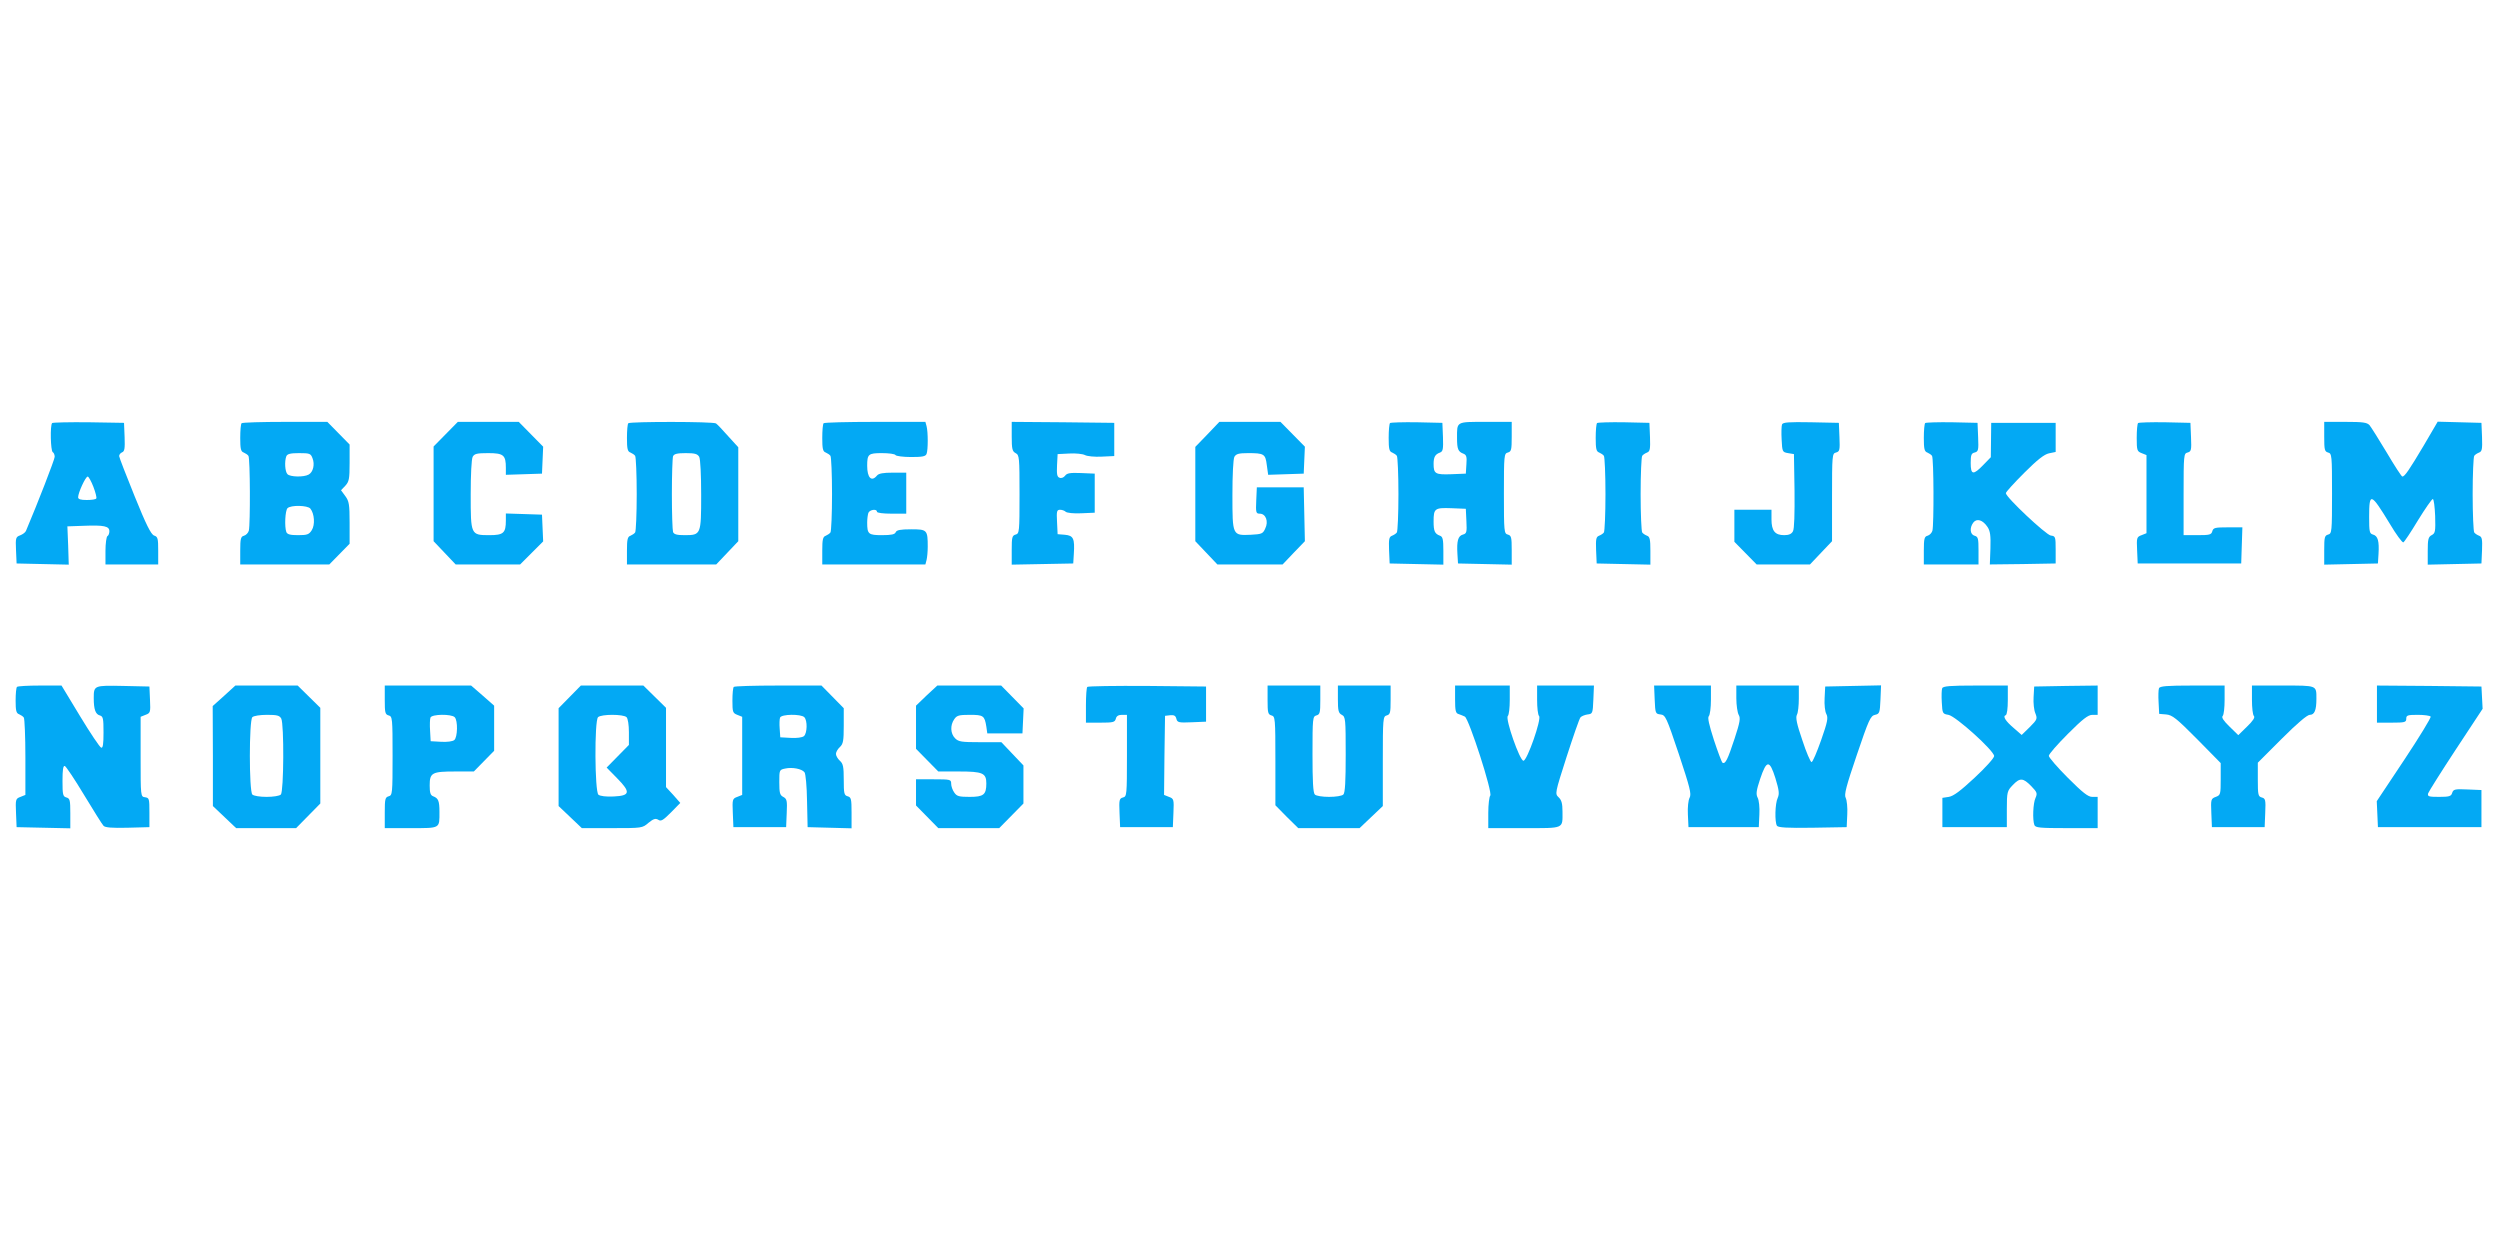 <?xml version="1.0" standalone="no"?>
<!DOCTYPE svg PUBLIC "-//W3C//DTD SVG 20010904//EN"
 "http://www.w3.org/TR/2001/REC-SVG-20010904/DTD/svg10.dtd">
<svg version="1.0" xmlns="http://www.w3.org/2000/svg"
 width="1280pt" height="640pt" viewBox="0 0 1280 640"
 preserveAspectRatio="xMidYMid meet">
<g transform="translate(0,640) scale(0.1,-0.1)"
fill="#03a9f4" stroke="none">
<path d="M267 4234 c-11 -11 -8 -142 3 -149 6 -3 10 -14 10 -24 0 -13 -88
-240 -147 -379 -3 -8 -17 -18 -30 -23 -22 -8 -24 -13 -21 -76 l3 -68 134 -3
133 -3 -3 98 -4 98 85 3 c103 4 130 -2 130 -28 0 -10 -4 -22 -10 -25 -5 -3
-10 -37 -10 -76 l0 -69 135 0 135 0 0 70 c0 63 -2 72 -21 78 -16 6 -41 56
-100 202 -43 106 -79 199 -79 205 0 7 7 16 15 19 13 5 15 20 13 78 l-3 73
-181 3 c-99 1 -183 -1 -187 -4z m211 -326 c11 -29 18 -56 15 -60 -2 -5 -24 -8
-49 -8 -31 0 -44 4 -44 14 0 23 38 106 49 106 5 0 18 -24 29 -52z"/>
<path d="M1237 4233 c-4 -3 -7 -37 -7 -75 0 -56 3 -70 18 -75 9 -4 20 -11 24
-17 9 -13 10 -351 2 -383 -3 -11 -14 -23 -25 -26 -16 -4 -19 -15 -19 -76 l0
-71 228 0 228 0 52 53 52 53 0 107 c0 95 -3 111 -22 137 l-22 30 22 23 c19 21
22 34 22 117 l0 94 -57 58 -57 58 -217 0 c-118 0 -219 -3 -222 -7z m363 -179
c13 -32 3 -72 -20 -84 -26 -14 -94 -12 -108 2 -13 13 -16 66 -6 92 5 12 21 16
65 16 55 0 60 -2 69 -26z m-11 -258 c21 -26 25 -83 7 -111 -14 -22 -24 -25
-70 -25 -40 0 -55 4 -60 16 -10 27 -6 110 6 122 17 17 103 15 117 -2z"/>
<path d="M2282 4177 l-62 -63 0 -243 0 -242 57 -60 56 -59 165 0 165 0 59 59
59 59 -3 68 -3 69 -92 3 -93 3 0 -36 c0 -64 -12 -75 -84 -75 -96 0 -96 1 -96
209 0 100 4 180 10 192 9 16 22 19 80 19 78 0 90 -10 90 -75 l0 -36 93 3 92 3
3 69 3 69 -63 64 -62 63 -156 0 -156 0 -62 -63z"/>
<path d="M3217 4233 c-4 -3 -7 -37 -7 -75 0 -56 3 -70 18 -75 9 -4 20 -11 24
-17 4 -6 8 -94 8 -196 0 -102 -4 -190 -8 -196 -4 -6 -15 -13 -24 -17 -15 -5
-18 -19 -18 -77 l0 -70 228 0 229 0 56 59 57 60 0 240 0 241 -52 57 c-28 32
-56 61 -62 65 -14 10 -440 10 -449 1z m363 -172 c6 -12 10 -93 10 -195 0 -204
-1 -206 -85 -206 -39 0 -54 4 -59 16 -3 9 -6 96 -6 194 0 98 3 185 6 194 5 12
21 16 65 16 47 0 60 -4 69 -19z"/>
<path d="M4217 4233 c-4 -3 -7 -37 -7 -75 0 -56 3 -70 18 -75 9 -4 20 -11 24
-17 4 -6 8 -94 8 -196 0 -102 -4 -190 -8 -196 -4 -6 -15 -13 -24 -17 -15 -5
-18 -19 -18 -77 l0 -70 264 0 264 0 6 23 c3 12 6 42 6 67 0 87 -3 90 -85 90
-56 0 -74 -4 -79 -15 -4 -11 -22 -15 -70 -15 -70 0 -76 5 -76 65 0 18 3 40 6
49 7 17 44 22 44 6 0 -6 32 -10 75 -10 l75 0 0 105 0 105 -69 0 c-49 0 -72 -4
-81 -15 -28 -34 -50 -11 -50 50 0 60 6 65 75 65 35 0 67 -4 70 -10 3 -5 39
-10 80 -10 57 0 74 3 79 16 8 20 8 112 0 142 l-6 22 -257 0 c-142 0 -261 -3
-264 -7z"/>
<path d="M5180 4166 c0 -65 3 -77 20 -86 19 -10 20 -21 20 -211 0 -192 -1
-201 -20 -206 -18 -5 -20 -14 -20 -79 l0 -75 158 3 157 3 3 49 c5 79 -2 94
-46 98 l-37 3 -3 63 c-3 55 -1 62 16 62 10 0 23 -5 28 -10 6 -6 41 -10 80 -8
l69 3 0 100 0 100 -70 3 c-56 2 -72 0 -82 -14 -7 -9 -19 -14 -28 -10 -13 4
-15 18 -13 63 l3 58 60 3 c32 2 69 -2 80 -8 11 -6 50 -10 85 -8 l65 3 0 85 0
85 -262 3 -263 2 0 -74z"/>
<path d="M6182 4176 l-62 -64 0 -242 0 -241 57 -60 56 -59 167 0 167 0 57 60
57 59 -3 138 -3 138 -120 0 -120 0 -3 -67 c-3 -63 -1 -68 18 -68 31 0 46 -40
28 -76 -12 -27 -18 -29 -74 -32 -94 -4 -94 -5 -94 204 0 102 4 183 10 195 9
15 22 19 70 19 82 0 89 -4 96 -61 l7 -50 91 3 91 3 3 69 3 69 -63 64 -62 63
-157 0 -156 0 -61 -64z"/>
<path d="M7117 4234 c-4 -4 -7 -38 -7 -76 0 -56 3 -70 18 -75 9 -4 20 -11 24
-17 4 -6 8 -94 8 -196 0 -102 -4 -190 -8 -196 -4 -6 -15 -13 -25 -17 -15 -6
-17 -17 -15 -74 l3 -68 138 -3 137 -3 0 71 c0 58 -3 72 -17 77 -27 10 -33 23
-33 73 0 67 6 71 91 68 l74 -3 3 -63 c3 -57 1 -64 -18 -69 -25 -7 -32 -33 -28
-99 l3 -49 138 -3 137 -3 0 75 c0 65 -2 74 -20 79 -19 5 -20 14 -20 210 0 196
1 205 20 210 18 5 20 14 20 81 l0 76 -134 0 c-152 0 -146 3 -146 -83 0 -57 6
-70 33 -80 15 -6 18 -16 15 -54 l-3 -48 -74 -3 c-82 -3 -91 2 -91 53 0 35 8
49 33 58 15 6 17 17 15 79 l-3 73 -131 3 c-71 1 -133 -1 -137 -4z"/>
<path d="M8177 4234 c-4 -4 -7 -38 -7 -76 0 -56 3 -70 18 -75 9 -4 20 -11 24
-17 4 -6 8 -94 8 -196 0 -102 -4 -190 -8 -196 -4 -6 -15 -13 -25 -17 -15 -6
-17 -17 -15 -74 l3 -68 138 -3 137 -3 0 71 c0 58 -3 72 -17 77 -10 4 -21 11
-25 17 -4 6 -8 94 -8 196 0 102 4 190 8 196 4 6 15 13 25 17 15 6 17 17 15 79
l-3 73 -131 3 c-71 1 -133 -1 -137 -4z"/>
<path d="M9124 4227 c-3 -8 -4 -43 -2 -78 3 -62 4 -64 33 -69 l30 -5 3 -188
c1 -118 -1 -195 -8 -207 -7 -14 -21 -20 -45 -20 -47 0 -65 22 -65 81 l0 49
-95 0 -95 0 0 -82 0 -82 57 -58 57 -58 137 0 136 0 56 59 57 60 0 224 c0 218
1 225 20 230 19 5 21 12 18 79 l-3 73 -143 3 c-114 2 -143 0 -148 -11z"/>
<path d="M9857 4234 c-4 -4 -7 -38 -7 -76 0 -56 3 -70 18 -75 9 -4 20 -11 24
-17 9 -13 10 -351 2 -383 -3 -11 -14 -23 -25 -26 -16 -4 -19 -15 -19 -76 l0
-71 140 0 140 0 0 71 c0 62 -2 71 -20 76 -23 6 -27 40 -7 67 18 24 49 14 73
-22 14 -21 17 -44 15 -110 l-3 -82 169 2 168 3 0 70 c0 67 -1 70 -25 73 -25 4
-230 196 -230 217 0 6 42 52 94 104 68 68 103 95 127 100 l34 7 0 74 0 75
-165 0 -165 0 -1 -88 -1 -88 -38 -39 c-52 -54 -65 -52 -65 9 0 41 3 50 20 54
19 5 21 12 18 79 l-3 73 -131 3 c-71 1 -133 -1 -137 -4z"/>
<path d="M10947 4234 c-4 -4 -7 -38 -7 -76 0 -64 2 -69 25 -78 l25 -10 0 -200
0 -200 -25 -10 c-25 -9 -26 -13 -23 -77 l3 -68 265 0 265 0 3 93 3 92 -74 0
c-66 0 -75 -2 -80 -20 -5 -18 -14 -20 -76 -20 l-71 0 0 209 c0 202 1 209 20
214 19 5 21 12 18 79 l-3 73 -131 3 c-71 1 -133 -1 -137 -4z"/>
<path d="M11900 4164 c0 -67 2 -76 20 -81 19 -5 20 -14 20 -210 0 -196 -1
-205 -20 -210 -18 -5 -20 -14 -20 -79 l0 -75 138 3 137 3 3 49 c4 65 -3 92
-28 99 -18 5 -20 13 -20 90 0 128 8 126 106 -35 32 -54 63 -96 69 -95 5 2 39
53 75 113 37 60 71 109 76 109 5 0 10 -39 12 -87 2 -79 1 -88 -18 -98 -17 -9
-20 -21 -20 -81 l0 -70 138 3 137 3 3 68 c2 57 0 68 -15 74 -10 4 -21 11 -25
17 -4 6 -8 94 -8 196 0 102 4 190 8 196 4 6 15 13 25 17 15 6 17 17 15 79 l-3
73 -112 3 -112 3 -72 -123 c-75 -126 -97 -158 -109 -158 -4 0 -40 55 -80 123
-40 67 -80 130 -88 140 -13 14 -33 17 -124 17 l-108 0 0 -76z"/>
<path d="M87 2883 c-4 -3 -7 -35 -7 -70 0 -51 3 -65 18 -70 9 -4 20 -11 24
-17 4 -6 8 -98 8 -204 l0 -192 -25 -10 c-25 -9 -26 -13 -23 -82 l3 -73 138 -3
137 -3 0 77 c0 67 -2 76 -20 81 -18 5 -20 14 -20 85 0 56 3 79 12 76 6 -2 51
-69 99 -149 48 -79 92 -150 99 -157 8 -9 42 -12 123 -10 l112 3 0 75 c0 70 -1
75 -22 78 -23 3 -23 3 -23 208 l0 204 25 10 c25 9 26 13 23 77 l-3 68 -134 3
c-150 3 -151 3 -151 -63 0 -57 9 -82 31 -88 17 -5 19 -15 19 -87 0 -61 -3 -81
-12 -78 -7 2 -56 75 -108 161 l-95 157 -111 0 c-61 0 -114 -3 -117 -7z"/>
<path d="M1147 2837 l-58 -52 1 -256 0 -256 59 -56 60 -57 153 0 154 0 62 63
62 63 0 245 0 245 -58 57 -58 57 -159 0 -160 0 -58 -53z m293 -116 c15 -29 13
-374 -2 -389 -7 -7 -39 -12 -73 -12 -34 0 -66 5 -73 12 -17 17 -17 379 0 396
7 7 39 12 75 12 51 0 64 -3 73 -19z"/>
<path d="M1970 2816 c0 -65 2 -74 20 -79 19 -5 20 -14 20 -207 0 -193 -1 -202
-20 -207 -18 -5 -20 -14 -20 -84 l0 -79 134 0 c152 0 146 -3 146 83 0 57 -6
70 -32 80 -14 5 -18 18 -18 56 0 65 12 71 132 71 l94 0 52 53 52 53 0 115 0
116 -59 52 -59 51 -221 0 -221 0 0 -74z m358 -88 c17 -17 15 -103 -2 -117 -8
-7 -37 -11 -68 -9 l-53 3 -3 54 c-2 29 -1 60 2 67 7 18 107 19 124 2z"/>
<path d="M2917 2832 l-57 -58 0 -250 0 -251 59 -56 60 -57 154 0 c154 0 156 0
187 27 26 21 36 24 50 16 14 -10 25 -3 65 37 l48 49 -36 41 -37 40 0 203 0
203 -58 57 -58 57 -160 0 -160 0 -57 -58z m291 -104 c7 -7 12 -40 12 -77 l0
-65 -57 -58 -57 -58 53 -54 c71 -72 68 -90 -17 -94 -39 -2 -69 2 -78 9 -19 15
-21 378 -2 397 16 16 130 16 146 0z"/>
<path d="M3757 2883 c-4 -3 -7 -35 -7 -70 0 -59 2 -64 25 -73 l25 -10 0 -200
0 -200 -25 -10 c-25 -9 -26 -13 -23 -82 l3 -73 135 0 135 0 3 72 c3 64 1 73
-18 83 -17 9 -20 20 -20 75 0 62 0 64 30 70 36 8 85 -1 99 -19 6 -7 12 -73 13
-147 l3 -134 113 -3 112 -3 0 80 c0 70 -2 79 -20 84 -18 5 -20 14 -20 85 0 66
-3 82 -20 97 -11 10 -20 26 -20 35 0 9 9 25 20 35 17 16 20 31 20 109 l0 90
-57 58 -57 58 -222 0 c-121 0 -224 -3 -227 -7z m361 -155 c17 -17 15 -83 -2
-97 -8 -7 -37 -11 -68 -9 l-53 3 -3 44 c-2 24 -1 50 2 57 7 18 107 19 124 2z"/>
<path d="M4744 2839 l-54 -52 0 -111 0 -110 57 -58 57 -58 107 0 c120 0 139
-8 139 -61 0 -58 -14 -69 -85 -69 -55 0 -66 3 -79 22 -9 12 -16 33 -16 45 0
22 -3 23 -90 23 l-90 0 0 -67 0 -67 57 -58 57 -58 156 0 156 0 62 63 62 63 0
98 0 97 -57 60 -56 59 -109 0 c-95 0 -110 2 -128 20 -24 24 -26 67 -4 98 13
19 24 22 79 22 70 0 76 -4 85 -60 l5 -35 90 0 90 0 3 64 3 64 -58 59 -57 58
-164 0 -163 0 -55 -51z"/>
<path d="M5567 2883 c-4 -3 -7 -46 -7 -95 l0 -88 74 0 c65 0 74 2 79 20 3 14
14 20 31 20 l26 0 0 -209 c0 -202 -1 -209 -20 -214 -19 -5 -21 -12 -18 -79 l3
-73 135 0 135 0 3 73 c3 69 2 73 -23 82 l-25 10 2 202 3 203 26 3 c20 2 28 -2
32 -18 5 -19 11 -21 79 -18 l73 3 0 90 0 90 -301 3 c-165 1 -303 -1 -307 -5z"/>
<path d="M6490 2816 c0 -65 2 -74 20 -79 19 -5 20 -14 20 -233 l0 -227 58 -59
59 -58 157 0 157 0 60 57 59 56 0 229 c0 221 1 230 20 235 18 5 20 14 20 79
l0 74 -135 0 -135 0 0 -70 c0 -59 3 -71 20 -80 19 -10 20 -21 20 -203 0 -137
-3 -196 -12 -205 -7 -7 -39 -12 -73 -12 -34 0 -66 5 -73 12 -9 9 -12 68 -12
206 0 185 1 194 20 199 18 5 20 14 20 79 l0 74 -135 0 -135 0 0 -74z"/>
<path d="M7450 2820 c0 -59 3 -72 18 -76 9 -3 24 -9 32 -13 21 -11 144 -391
130 -405 -5 -5 -10 -45 -10 -88 l0 -78 184 0 c208 0 196 -5 196 85 0 41 -5 59
-20 73 -19 18 -19 20 41 207 34 105 65 195 71 202 5 6 22 13 36 15 26 3 27 5
30 76 l3 72 -146 0 -145 0 0 -73 c0 -40 4 -77 10 -83 14 -14 -61 -229 -80
-229 -19 0 -94 215 -80 229 6 6 10 43 10 83 l0 73 -140 0 -140 0 0 -70z"/>
<path d="M8472 2818 c3 -71 4 -73 30 -76 25 -3 30 -13 94 -204 56 -169 65
-203 55 -222 -7 -12 -11 -50 -9 -86 l3 -65 180 0 180 0 3 65 c2 36 -2 74 -9
86 -9 18 -7 36 13 96 33 98 48 99 78 4 19 -63 21 -80 12 -101 -14 -29 -16
-124 -4 -143 7 -9 50 -12 183 -10 l174 3 3 65 c2 35 -2 73 -8 85 -9 16 2 58
57 220 61 180 70 200 93 205 23 5 25 10 28 78 l3 73 -143 -3 -143 -3 -3 -60
c-2 -33 2 -69 9 -81 10 -19 6 -40 -27 -134 -22 -62 -43 -112 -49 -112 -5 0
-27 50 -47 112 -29 84 -35 116 -28 130 6 10 10 48 10 84 l0 66 -160 0 -160 0
0 -65 c0 -36 6 -74 12 -85 10 -16 7 -37 -21 -122 -35 -106 -47 -132 -62 -123
-4 3 -24 56 -44 117 -25 78 -33 114 -26 121 6 6 11 44 11 84 l0 73 -145 0
-146 0 3 -72z"/>
<path d="M9944 2876 c-3 -7 -4 -40 -2 -72 3 -57 4 -59 34 -64 37 -6 234 -184
234 -211 0 -10 -45 -60 -100 -111 -73 -68 -108 -94 -132 -98 l-33 -5 0 -75 0
-75 165 0 165 0 0 92 c0 88 2 94 30 123 37 39 53 38 95 -5 30 -31 32 -37 22
-60 -13 -27 -16 -113 -6 -139 5 -14 29 -16 165 -16 l159 0 0 80 0 80 -28 0
c-21 0 -48 21 -125 98 -53 53 -97 104 -97 112 0 9 44 59 98 113 75 75 103 97
125 97 l27 0 0 75 0 75 -162 -2 -163 -3 -3 -54 c-2 -30 2 -67 9 -83 11 -28 10
-32 -29 -71 l-41 -40 -39 34 c-44 37 -59 62 -43 67 7 2 11 35 11 78 l0 74
-165 0 c-131 0 -167 -3 -171 -14z"/>
<path d="M11054 2876 c-3 -7 -4 -40 -2 -72 l3 -59 36 -3 c31 -3 52 -19 158
-126 l121 -123 0 -82 c0 -78 -1 -82 -25 -91 -25 -9 -26 -13 -23 -82 l3 -73
135 0 135 0 3 73 c3 67 1 74 -18 79 -18 5 -20 13 -20 92 l0 86 123 123 c79 79
130 122 143 122 24 0 34 23 34 82 0 70 5 68 -171 68 l-159 0 0 -73 c0 -40 4
-77 10 -83 7 -7 -5 -25 -35 -54 l-45 -44 -45 44 c-30 29 -42 47 -35 54 6 6 10
43 10 83 l0 73 -165 0 c-131 0 -167 -3 -171 -14z"/>
<path d="M12170 2795 l0 -95 75 0 c68 0 75 2 75 20 0 18 7 20 59 20 33 0 62
-4 66 -9 3 -5 -58 -105 -135 -221 l-141 -212 3 -66 3 -67 265 0 265 0 0 95 0
95 -72 3 c-64 3 -72 1 -78 -18 -5 -17 -15 -20 -67 -20 -53 0 -60 2 -56 18 3 9
67 111 142 225 l137 208 -3 57 -3 57 -267 3 -268 2 0 -95z"/>
</g>
</svg>
